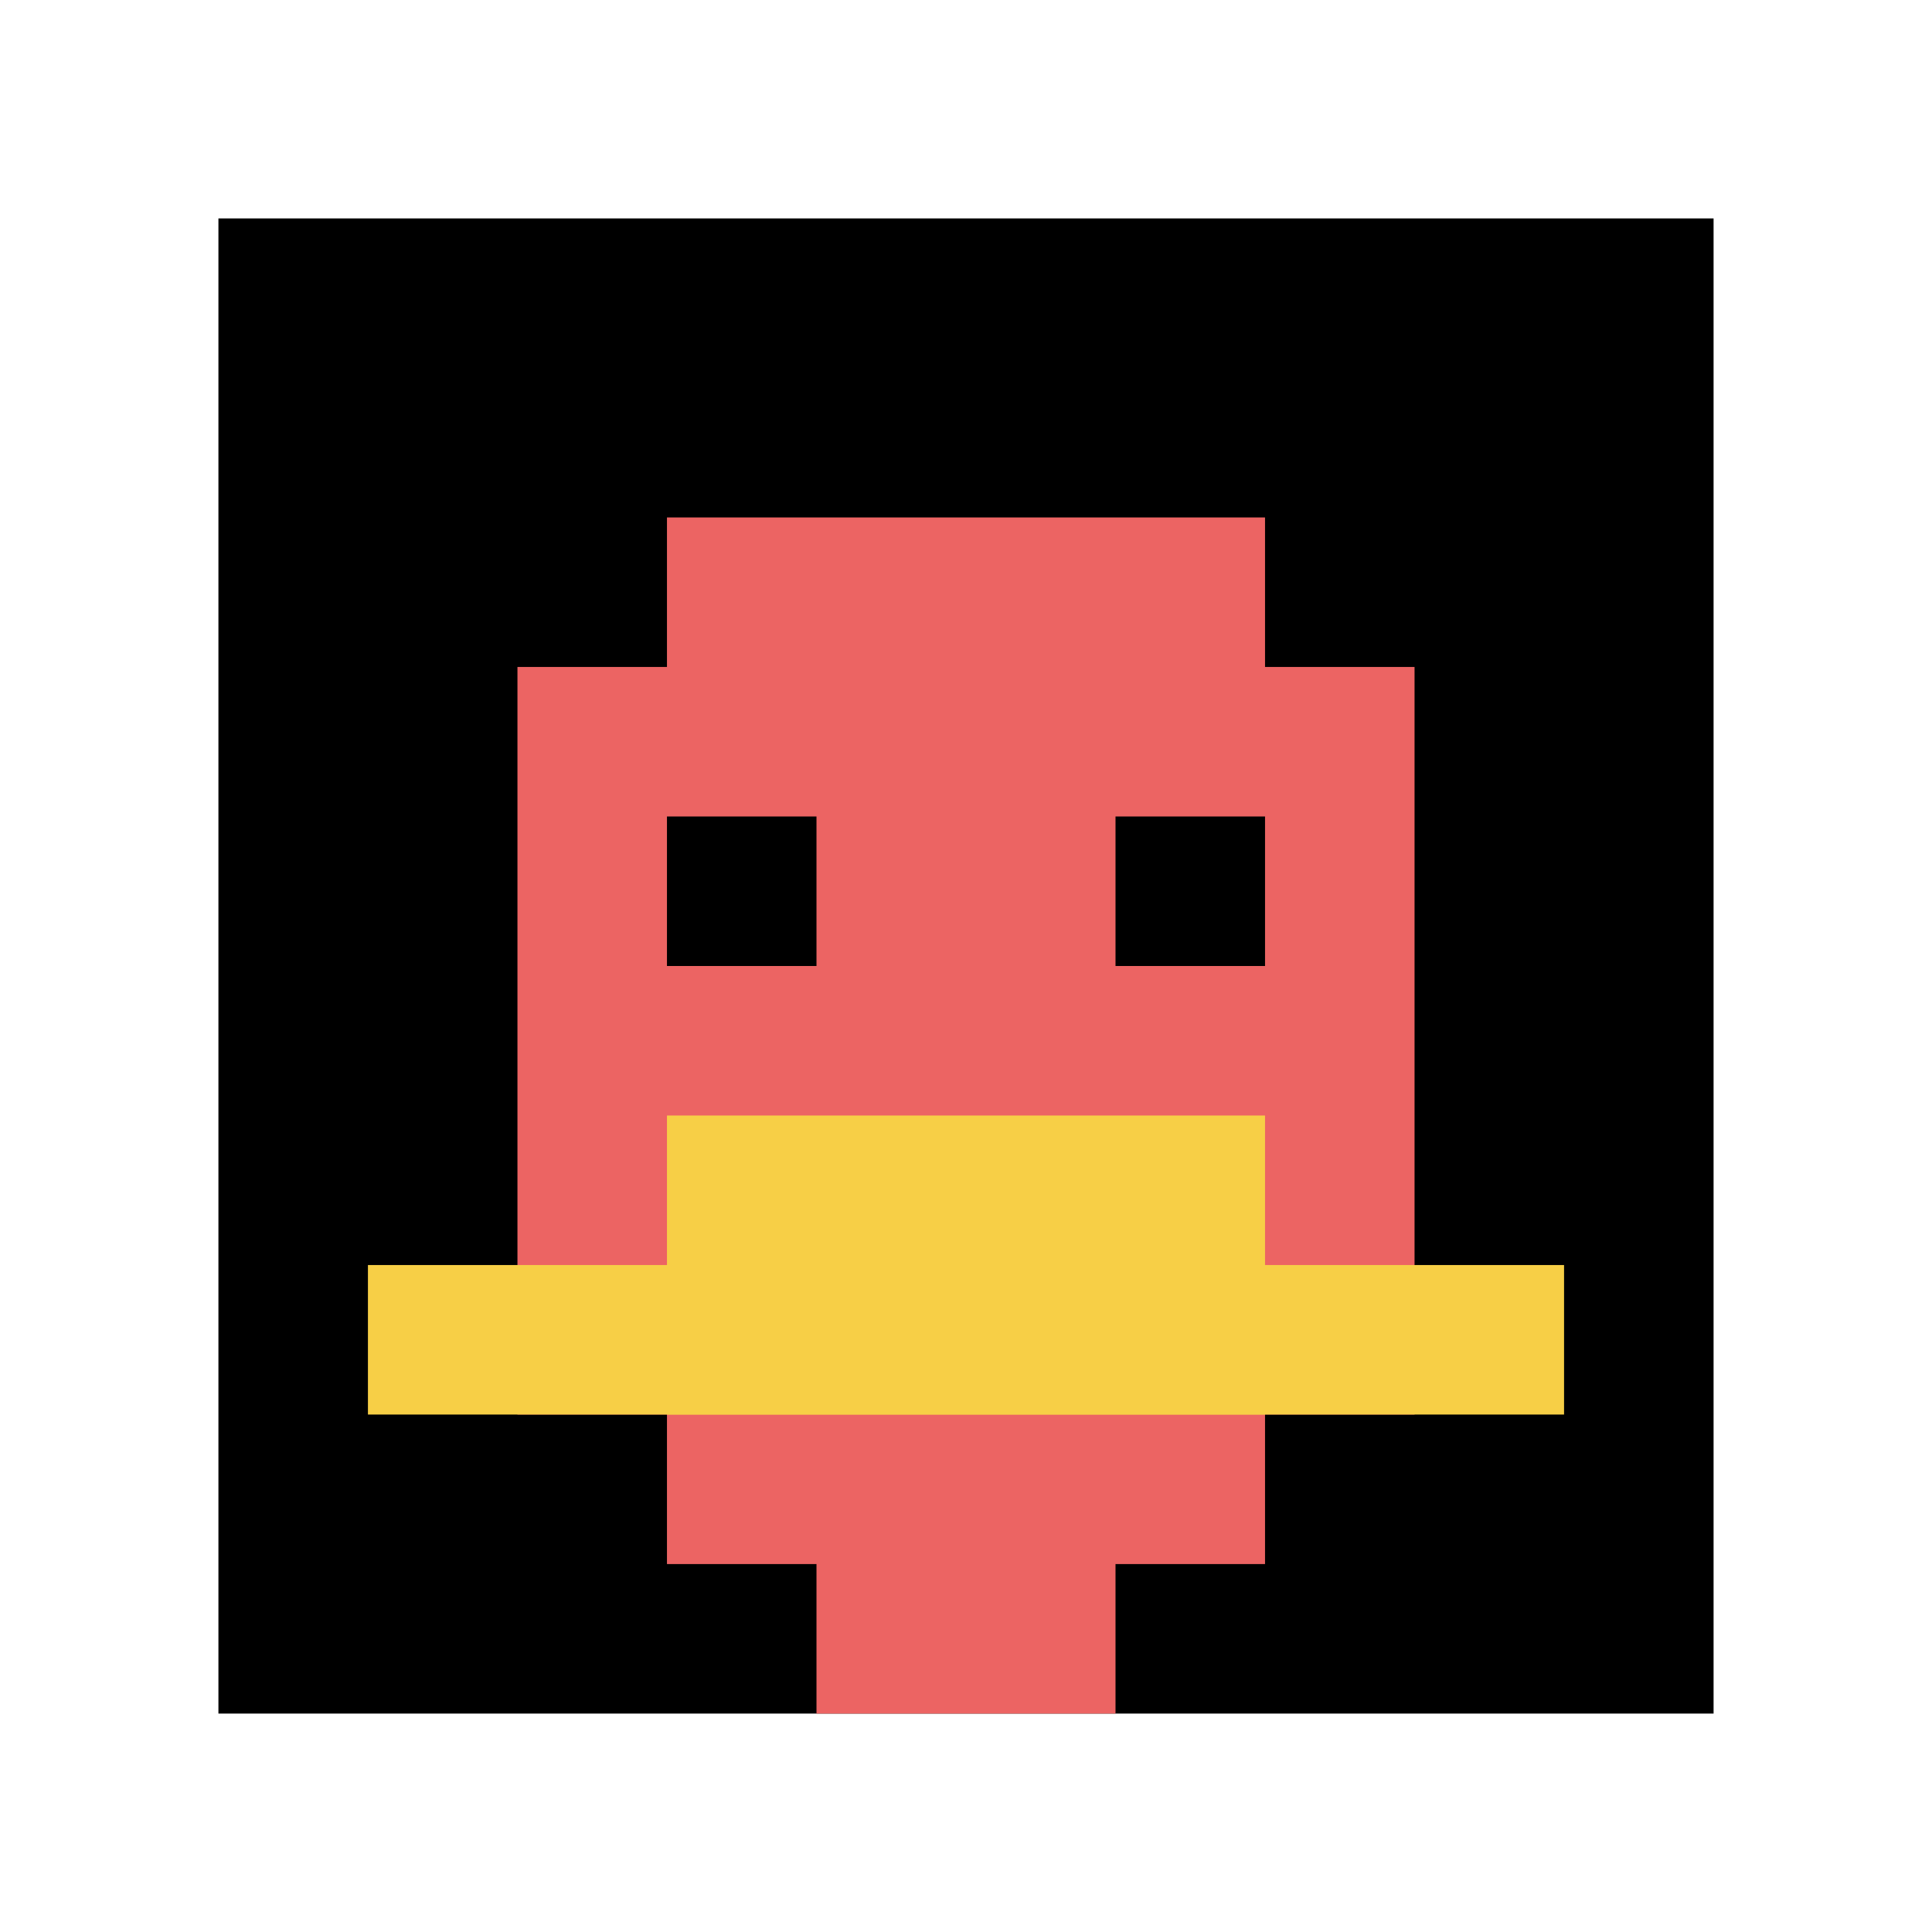 <svg xmlns="http://www.w3.org/2000/svg" version="1.1" width="743" height="743"><title>'goose-pfp-114201' by Dmitri Cherniak</title><desc>seed=114201
backgroundColor=#ffffff
padding=41
innerPadding=84
timeout=2400
dimension=1
border=false
Save=function(){return n.handleSave()}
frame=1

Rendered at Sun Sep 15 2024 21:41:49 GMT+0800 (中国标准时间)
Generated in &lt;1ms
</desc><defs></defs><rect width="100%" height="100%" fill="#ffffff"></rect><g><g id="0-0"><rect x="84" y="84" height="575" width="575" fill="#000000"></rect><g><rect id="84-84-3-2-4-7" x="256.5" y="199" width="230" height="402.5" fill="#EC6463"></rect><rect id="84-84-2-3-6-5" x="199" y="256.5" width="345" height="287.5" fill="#EC6463"></rect><rect id="84-84-4-8-2-2" x="314" y="544" width="115" height="115" fill="#EC6463"></rect><rect id="84-84-1-7-8-1" x="141.5" y="486.5" width="460" height="57.5" fill="#F7CF46"></rect><rect id="84-84-3-6-4-2" x="256.5" y="429" width="230" height="115" fill="#F7CF46"></rect><rect id="84-84-3-4-1-1" x="256.5" y="314" width="57.5" height="57.5" fill="#000000"></rect><rect id="84-84-6-4-1-1" x="429" y="314" width="57.5" height="57.5" fill="#000000"></rect></g><rect x="84" y="84" stroke="white" stroke-width="0" height="575" width="575" fill="none"></rect></g></g></svg>